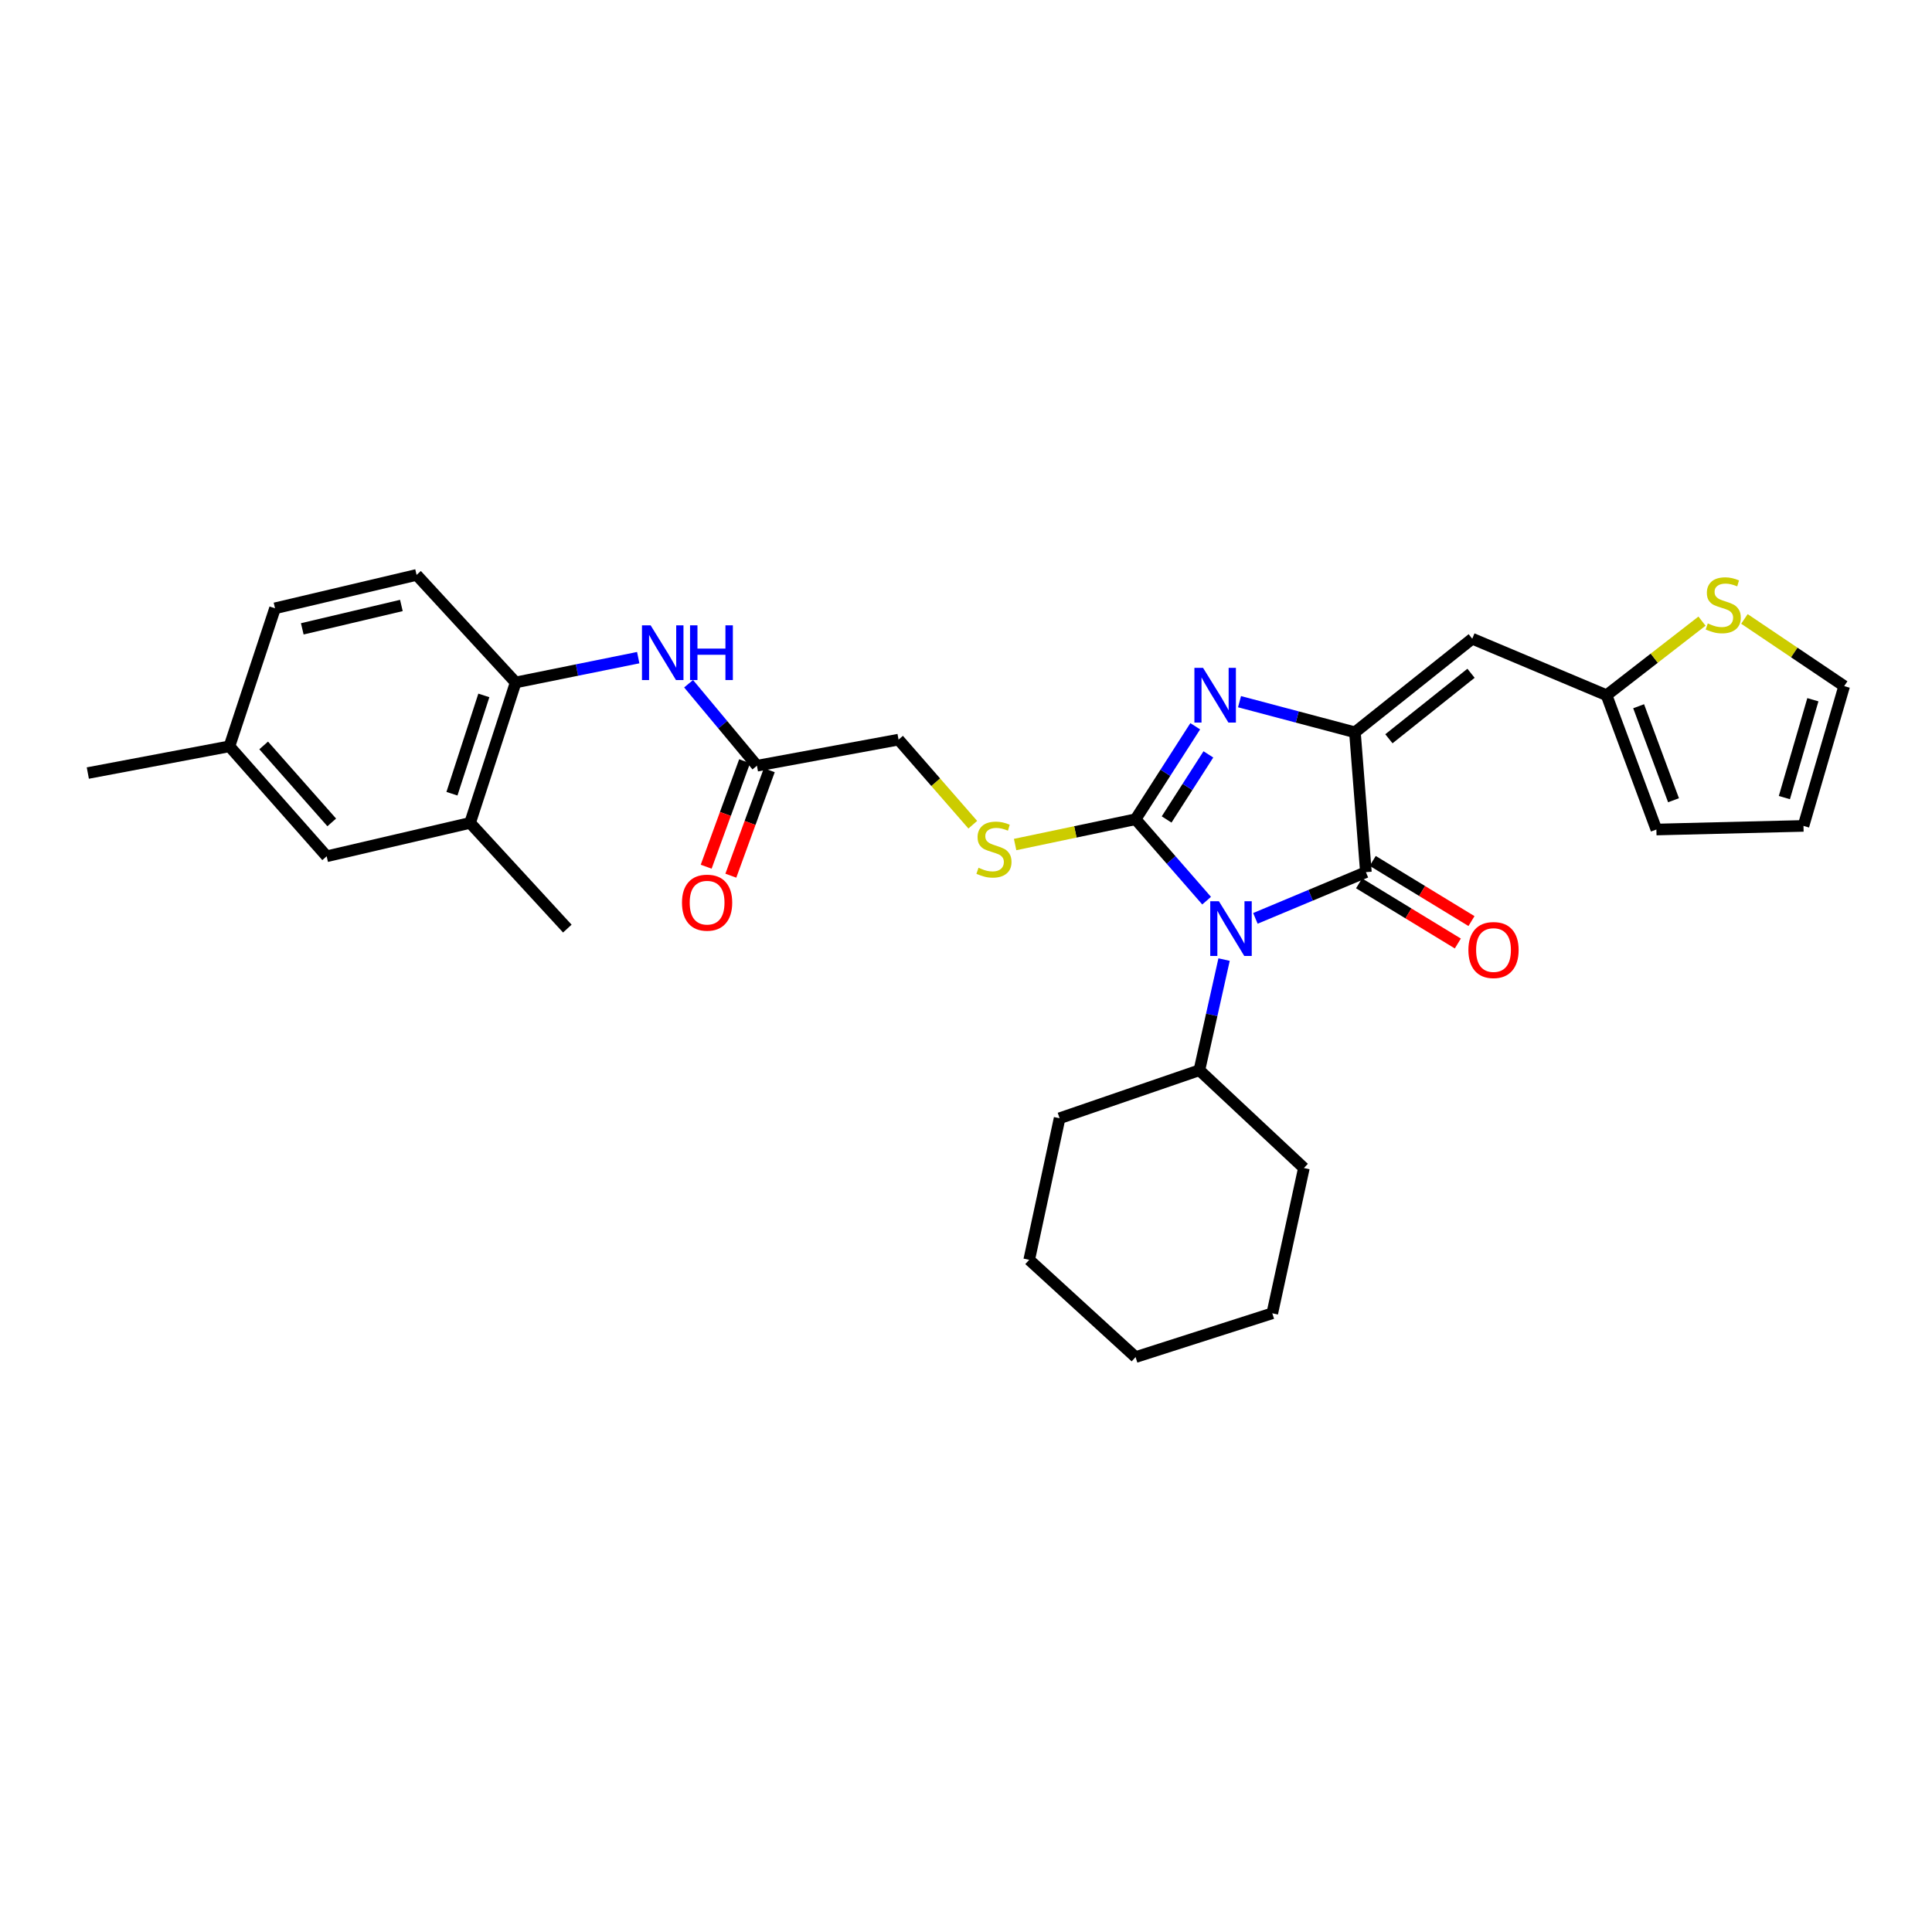 <?xml version='1.0' encoding='iso-8859-1'?>
<svg version='1.1' baseProfile='full'
              xmlns='http://www.w3.org/2000/svg'
                      xmlns:rdkit='http://www.rdkit.org/xml'
                      xmlns:xlink='http://www.w3.org/1999/xlink'
                  xml:space='preserve'
width='1000px' height='1000px' viewBox='0 0 1000 1000'>
<!-- END OF HEADER -->
<rect style='opacity:1.0;fill:#FFFFFF;stroke:none' width='1000' height='1000' x='0' y='0'> </rect>
<path class='bond-0' d='M 624.542,466.178 L 606.155,445.108' style='fill:none;fill-rule:evenodd;stroke:#0000FF;stroke-width:6px;stroke-linecap:butt;stroke-linejoin:miter;stroke-opacity:1' />
<path class='bond-0' d='M 606.155,445.108 L 587.769,424.037' style='fill:none;fill-rule:evenodd;stroke:#000000;stroke-width:6px;stroke-linecap:butt;stroke-linejoin:miter;stroke-opacity:1' />
<path class='bond-3' d='M 649.792,475.35 L 678.389,463.379' style='fill:none;fill-rule:evenodd;stroke:#0000FF;stroke-width:6px;stroke-linecap:butt;stroke-linejoin:miter;stroke-opacity:1' />
<path class='bond-3' d='M 678.389,463.379 L 706.986,451.409' style='fill:none;fill-rule:evenodd;stroke:#000000;stroke-width:6px;stroke-linecap:butt;stroke-linejoin:miter;stroke-opacity:1' />
<path class='bond-12' d='M 633.58,496.676 L 627.187,525.313' style='fill:none;fill-rule:evenodd;stroke:#0000FF;stroke-width:6px;stroke-linecap:butt;stroke-linejoin:miter;stroke-opacity:1' />
<path class='bond-12' d='M 627.187,525.313 L 620.794,553.951' style='fill:none;fill-rule:evenodd;stroke:#000000;stroke-width:6px;stroke-linecap:butt;stroke-linejoin:miter;stroke-opacity:1' />
<path class='bond-2' d='M 587.769,424.037 L 603.21,399.974' style='fill:none;fill-rule:evenodd;stroke:#000000;stroke-width:6px;stroke-linecap:butt;stroke-linejoin:miter;stroke-opacity:1' />
<path class='bond-2' d='M 603.21,399.974 L 618.652,375.91' style='fill:none;fill-rule:evenodd;stroke:#0000FF;stroke-width:6px;stroke-linecap:butt;stroke-linejoin:miter;stroke-opacity:1' />
<path class='bond-2' d='M 603.837,424.157 L 614.646,407.312' style='fill:none;fill-rule:evenodd;stroke:#000000;stroke-width:6px;stroke-linecap:butt;stroke-linejoin:miter;stroke-opacity:1' />
<path class='bond-2' d='M 614.646,407.312 L 625.455,390.467' style='fill:none;fill-rule:evenodd;stroke:#0000FF;stroke-width:6px;stroke-linecap:butt;stroke-linejoin:miter;stroke-opacity:1' />
<path class='bond-5' d='M 587.769,424.037 L 556.596,430.583' style='fill:none;fill-rule:evenodd;stroke:#000000;stroke-width:6px;stroke-linecap:butt;stroke-linejoin:miter;stroke-opacity:1' />
<path class='bond-5' d='M 556.596,430.583 L 525.423,437.129' style='fill:none;fill-rule:evenodd;stroke:#CCCC00;stroke-width:6px;stroke-linecap:butt;stroke-linejoin:miter;stroke-opacity:1' />
<path class='bond-1' d='M 701.316,379.032 L 706.986,451.409' style='fill:none;fill-rule:evenodd;stroke:#000000;stroke-width:6px;stroke-linecap:butt;stroke-linejoin:miter;stroke-opacity:1' />
<path class='bond-4' d='M 701.316,379.032 L 762.031,330.599' style='fill:none;fill-rule:evenodd;stroke:#000000;stroke-width:6px;stroke-linecap:butt;stroke-linejoin:miter;stroke-opacity:1' />
<path class='bond-4' d='M 718.897,382.389 L 761.397,348.486' style='fill:none;fill-rule:evenodd;stroke:#000000;stroke-width:6px;stroke-linecap:butt;stroke-linejoin:miter;stroke-opacity:1' />
<path class='bond-30' d='M 701.316,379.032 L 671.445,371.11' style='fill:none;fill-rule:evenodd;stroke:#000000;stroke-width:6px;stroke-linecap:butt;stroke-linejoin:miter;stroke-opacity:1' />
<path class='bond-30' d='M 671.445,371.11 L 641.574,363.188' style='fill:none;fill-rule:evenodd;stroke:#0000FF;stroke-width:6px;stroke-linecap:butt;stroke-linejoin:miter;stroke-opacity:1' />
<path class='bond-13' d='M 703.451,457.211 L 729.01,472.783' style='fill:none;fill-rule:evenodd;stroke:#000000;stroke-width:6px;stroke-linecap:butt;stroke-linejoin:miter;stroke-opacity:1' />
<path class='bond-13' d='M 729.01,472.783 L 754.568,488.355' style='fill:none;fill-rule:evenodd;stroke:#FF0000;stroke-width:6px;stroke-linecap:butt;stroke-linejoin:miter;stroke-opacity:1' />
<path class='bond-13' d='M 710.52,445.607 L 736.079,461.179' style='fill:none;fill-rule:evenodd;stroke:#000000;stroke-width:6px;stroke-linecap:butt;stroke-linejoin:miter;stroke-opacity:1' />
<path class='bond-13' d='M 736.079,461.179 L 761.638,476.751' style='fill:none;fill-rule:evenodd;stroke:#FF0000;stroke-width:6px;stroke-linecap:butt;stroke-linejoin:miter;stroke-opacity:1' />
<path class='bond-6' d='M 762.031,330.599 L 831.547,359.843' style='fill:none;fill-rule:evenodd;stroke:#000000;stroke-width:6px;stroke-linecap:butt;stroke-linejoin:miter;stroke-opacity:1' />
<path class='bond-20' d='M 503.513,426.87 L 484.3,404.849' style='fill:none;fill-rule:evenodd;stroke:#CCCC00;stroke-width:6px;stroke-linecap:butt;stroke-linejoin:miter;stroke-opacity:1' />
<path class='bond-20' d='M 484.3,404.849 L 465.087,382.829' style='fill:none;fill-rule:evenodd;stroke:#000000;stroke-width:6px;stroke-linecap:butt;stroke-linejoin:miter;stroke-opacity:1' />
<path class='bond-10' d='M 831.547,359.843 L 856.25,340.673' style='fill:none;fill-rule:evenodd;stroke:#000000;stroke-width:6px;stroke-linecap:butt;stroke-linejoin:miter;stroke-opacity:1' />
<path class='bond-10' d='M 856.25,340.673 L 880.953,321.503' style='fill:none;fill-rule:evenodd;stroke:#CCCC00;stroke-width:6px;stroke-linecap:butt;stroke-linejoin:miter;stroke-opacity:1' />
<path class='bond-15' d='M 831.547,359.843 L 857.341,429.359' style='fill:none;fill-rule:evenodd;stroke:#000000;stroke-width:6px;stroke-linecap:butt;stroke-linejoin:miter;stroke-opacity:1' />
<path class='bond-15' d='M 848.155,365.544 L 866.211,414.205' style='fill:none;fill-rule:evenodd;stroke:#000000;stroke-width:6px;stroke-linecap:butt;stroke-linejoin:miter;stroke-opacity:1' />
<path class='bond-7' d='M 356.415,353.895 L 374.102,375.114' style='fill:none;fill-rule:evenodd;stroke:#0000FF;stroke-width:6px;stroke-linecap:butt;stroke-linejoin:miter;stroke-opacity:1' />
<path class='bond-7' d='M 374.102,375.114 L 391.789,396.334' style='fill:none;fill-rule:evenodd;stroke:#000000;stroke-width:6px;stroke-linecap:butt;stroke-linejoin:miter;stroke-opacity:1' />
<path class='bond-8' d='M 330.343,340.398 L 298.623,346.818' style='fill:none;fill-rule:evenodd;stroke:#0000FF;stroke-width:6px;stroke-linecap:butt;stroke-linejoin:miter;stroke-opacity:1' />
<path class='bond-8' d='M 298.623,346.818 L 266.903,353.238' style='fill:none;fill-rule:evenodd;stroke:#000000;stroke-width:6px;stroke-linecap:butt;stroke-linejoin:miter;stroke-opacity:1' />
<path class='bond-11' d='M 266.903,353.238 L 243.314,425.925' style='fill:none;fill-rule:evenodd;stroke:#000000;stroke-width:6px;stroke-linecap:butt;stroke-linejoin:miter;stroke-opacity:1' />
<path class='bond-11' d='M 250.441,359.947 L 233.928,410.827' style='fill:none;fill-rule:evenodd;stroke:#000000;stroke-width:6px;stroke-linecap:butt;stroke-linejoin:miter;stroke-opacity:1' />
<path class='bond-19' d='M 266.903,353.238 L 215.625,297.574' style='fill:none;fill-rule:evenodd;stroke:#000000;stroke-width:6px;stroke-linecap:butt;stroke-linejoin:miter;stroke-opacity:1' />
<path class='bond-9' d='M 391.789,396.334 L 465.087,382.829' style='fill:none;fill-rule:evenodd;stroke:#000000;stroke-width:6px;stroke-linecap:butt;stroke-linejoin:miter;stroke-opacity:1' />
<path class='bond-18' d='M 385.406,394.008 L 375.461,421.306' style='fill:none;fill-rule:evenodd;stroke:#000000;stroke-width:6px;stroke-linecap:butt;stroke-linejoin:miter;stroke-opacity:1' />
<path class='bond-18' d='M 375.461,421.306 L 365.515,448.604' style='fill:none;fill-rule:evenodd;stroke:#FF0000;stroke-width:6px;stroke-linecap:butt;stroke-linejoin:miter;stroke-opacity:1' />
<path class='bond-18' d='M 398.173,398.659 L 388.227,425.957' style='fill:none;fill-rule:evenodd;stroke:#000000;stroke-width:6px;stroke-linecap:butt;stroke-linejoin:miter;stroke-opacity:1' />
<path class='bond-18' d='M 388.227,425.957 L 378.282,453.255' style='fill:none;fill-rule:evenodd;stroke:#FF0000;stroke-width:6px;stroke-linecap:butt;stroke-linejoin:miter;stroke-opacity:1' />
<path class='bond-14' d='M 902.911,320.358 L 928.728,337.741' style='fill:none;fill-rule:evenodd;stroke:#CCCC00;stroke-width:6px;stroke-linecap:butt;stroke-linejoin:miter;stroke-opacity:1' />
<path class='bond-14' d='M 928.728,337.741 L 954.545,355.125' style='fill:none;fill-rule:evenodd;stroke:#000000;stroke-width:6px;stroke-linecap:butt;stroke-linejoin:miter;stroke-opacity:1' />
<path class='bond-16' d='M 243.314,425.925 L 169.08,443.211' style='fill:none;fill-rule:evenodd;stroke:#000000;stroke-width:6px;stroke-linecap:butt;stroke-linejoin:miter;stroke-opacity:1' />
<path class='bond-23' d='M 243.314,425.925 L 293.649,480.638' style='fill:none;fill-rule:evenodd;stroke:#000000;stroke-width:6px;stroke-linecap:butt;stroke-linejoin:miter;stroke-opacity:1' />
<path class='bond-24' d='M 620.794,553.951 L 674.896,604.572' style='fill:none;fill-rule:evenodd;stroke:#000000;stroke-width:6px;stroke-linecap:butt;stroke-linejoin:miter;stroke-opacity:1' />
<path class='bond-25' d='M 620.794,553.951 L 548.448,578.809' style='fill:none;fill-rule:evenodd;stroke:#000000;stroke-width:6px;stroke-linecap:butt;stroke-linejoin:miter;stroke-opacity:1' />
<path class='bond-32' d='M 954.545,355.125 L 933.477,427.487' style='fill:none;fill-rule:evenodd;stroke:#000000;stroke-width:6px;stroke-linecap:butt;stroke-linejoin:miter;stroke-opacity:1' />
<path class='bond-32' d='M 938.339,362.181 L 923.591,412.834' style='fill:none;fill-rule:evenodd;stroke:#000000;stroke-width:6px;stroke-linecap:butt;stroke-linejoin:miter;stroke-opacity:1' />
<path class='bond-17' d='M 857.341,429.359 L 933.477,427.487' style='fill:none;fill-rule:evenodd;stroke:#000000;stroke-width:6px;stroke-linecap:butt;stroke-linejoin:miter;stroke-opacity:1' />
<path class='bond-33' d='M 169.08,443.211 L 118.753,386.294' style='fill:none;fill-rule:evenodd;stroke:#000000;stroke-width:6px;stroke-linecap:butt;stroke-linejoin:miter;stroke-opacity:1' />
<path class='bond-33' d='M 171.71,425.673 L 136.481,385.831' style='fill:none;fill-rule:evenodd;stroke:#000000;stroke-width:6px;stroke-linecap:butt;stroke-linejoin:miter;stroke-opacity:1' />
<path class='bond-22' d='M 215.625,297.574 L 142.35,314.86' style='fill:none;fill-rule:evenodd;stroke:#000000;stroke-width:6px;stroke-linecap:butt;stroke-linejoin:miter;stroke-opacity:1' />
<path class='bond-22' d='M 207.754,313.391 L 156.461,325.492' style='fill:none;fill-rule:evenodd;stroke:#000000;stroke-width:6px;stroke-linecap:butt;stroke-linejoin:miter;stroke-opacity:1' />
<path class='bond-21' d='M 118.753,386.294 L 142.35,314.86' style='fill:none;fill-rule:evenodd;stroke:#000000;stroke-width:6px;stroke-linecap:butt;stroke-linejoin:miter;stroke-opacity:1' />
<path class='bond-26' d='M 118.753,386.294 L 45.455,400.131' style='fill:none;fill-rule:evenodd;stroke:#000000;stroke-width:6px;stroke-linecap:butt;stroke-linejoin:miter;stroke-opacity:1' />
<path class='bond-27' d='M 674.896,604.572 L 658.538,679.757' style='fill:none;fill-rule:evenodd;stroke:#000000;stroke-width:6px;stroke-linecap:butt;stroke-linejoin:miter;stroke-opacity:1' />
<path class='bond-28' d='M 548.448,578.809 L 532.716,652.084' style='fill:none;fill-rule:evenodd;stroke:#000000;stroke-width:6px;stroke-linecap:butt;stroke-linejoin:miter;stroke-opacity:1' />
<path class='bond-31' d='M 658.538,679.757 L 587.769,702.426' style='fill:none;fill-rule:evenodd;stroke:#000000;stroke-width:6px;stroke-linecap:butt;stroke-linejoin:miter;stroke-opacity:1' />
<path class='bond-29' d='M 532.716,652.084 L 587.769,702.426' style='fill:none;fill-rule:evenodd;stroke:#000000;stroke-width:6px;stroke-linecap:butt;stroke-linejoin:miter;stroke-opacity:1' />
<path  class='atom-0' d='M 630.9 466.478
L 640.18 481.478
Q 641.1 482.958, 642.58 485.638
Q 644.06 488.318, 644.14 488.478
L 644.14 466.478
L 647.9 466.478
L 647.9 494.798
L 644.02 494.798
L 634.06 478.398
Q 632.9 476.478, 631.66 474.278
Q 630.46 472.078, 630.1 471.398
L 630.1 494.798
L 626.42 494.798
L 626.42 466.478
L 630.9 466.478
' fill='#0000FF'/>
<path  class='atom-3' d='M 622.702 345.683
L 631.982 360.683
Q 632.902 362.163, 634.382 364.843
Q 635.862 367.523, 635.942 367.683
L 635.942 345.683
L 639.702 345.683
L 639.702 374.003
L 635.822 374.003
L 625.862 357.603
Q 624.702 355.683, 623.462 353.483
Q 622.262 351.283, 621.902 350.603
L 621.902 374.003
L 618.222 374.003
L 618.222 345.683
L 622.702 345.683
' fill='#0000FF'/>
<path  class='atom-6' d='M 506.471 449.149
Q 506.791 449.269, 508.111 449.829
Q 509.431 450.389, 510.871 450.749
Q 512.351 451.069, 513.791 451.069
Q 516.471 451.069, 518.031 449.789
Q 519.591 448.469, 519.591 446.189
Q 519.591 444.629, 518.791 443.669
Q 518.031 442.709, 516.831 442.189
Q 515.631 441.669, 513.631 441.069
Q 511.111 440.309, 509.591 439.589
Q 508.111 438.869, 507.031 437.349
Q 505.991 435.829, 505.991 433.269
Q 505.991 429.709, 508.391 427.509
Q 510.831 425.309, 515.631 425.309
Q 518.911 425.309, 522.631 426.869
L 521.711 429.949
Q 518.311 428.549, 515.751 428.549
Q 512.991 428.549, 511.471 429.709
Q 509.951 430.829, 509.991 432.789
Q 509.991 434.309, 510.751 435.229
Q 511.551 436.149, 512.671 436.669
Q 513.831 437.189, 515.751 437.789
Q 518.311 438.589, 519.831 439.389
Q 521.351 440.189, 522.431 441.829
Q 523.551 443.429, 523.551 446.189
Q 523.551 450.109, 520.911 452.229
Q 518.311 454.309, 513.951 454.309
Q 511.431 454.309, 509.511 453.749
Q 507.631 453.229, 505.391 452.309
L 506.471 449.149
' fill='#CCCC00'/>
<path  class='atom-8' d='M 336.765 323.671
L 346.045 338.671
Q 346.965 340.151, 348.445 342.831
Q 349.925 345.511, 350.005 345.671
L 350.005 323.671
L 353.765 323.671
L 353.765 351.991
L 349.885 351.991
L 339.925 335.591
Q 338.765 333.671, 337.525 331.471
Q 336.325 329.271, 335.965 328.591
L 335.965 351.991
L 332.285 351.991
L 332.285 323.671
L 336.765 323.671
' fill='#0000FF'/>
<path  class='atom-8' d='M 357.165 323.671
L 361.005 323.671
L 361.005 335.711
L 375.485 335.711
L 375.485 323.671
L 379.325 323.671
L 379.325 351.991
L 375.485 351.991
L 375.485 338.911
L 361.005 338.911
L 361.005 351.991
L 357.165 351.991
L 357.165 323.671
' fill='#0000FF'/>
<path  class='atom-11' d='M 883.944 322.693
Q 884.264 322.813, 885.584 323.373
Q 886.904 323.933, 888.344 324.293
Q 889.824 324.613, 891.264 324.613
Q 893.944 324.613, 895.504 323.333
Q 897.064 322.013, 897.064 319.733
Q 897.064 318.173, 896.264 317.213
Q 895.504 316.253, 894.304 315.733
Q 893.104 315.213, 891.104 314.613
Q 888.584 313.853, 887.064 313.133
Q 885.584 312.413, 884.504 310.893
Q 883.464 309.373, 883.464 306.813
Q 883.464 303.253, 885.864 301.053
Q 888.304 298.853, 893.104 298.853
Q 896.384 298.853, 900.104 300.413
L 899.184 303.493
Q 895.784 302.093, 893.224 302.093
Q 890.464 302.093, 888.944 303.253
Q 887.424 304.373, 887.464 306.333
Q 887.464 307.853, 888.224 308.773
Q 889.024 309.693, 890.144 310.213
Q 891.304 310.733, 893.224 311.333
Q 895.784 312.133, 897.304 312.933
Q 898.824 313.733, 899.904 315.373
Q 901.024 316.973, 901.024 319.733
Q 901.024 323.653, 898.384 325.773
Q 895.784 327.853, 891.424 327.853
Q 888.904 327.853, 886.984 327.293
Q 885.104 326.773, 882.864 325.853
L 883.944 322.693
' fill='#CCCC00'/>
<path  class='atom-14' d='M 760.037 491.731
Q 760.037 484.931, 763.397 481.131
Q 766.757 477.331, 773.037 477.331
Q 779.317 477.331, 782.677 481.131
Q 786.037 484.931, 786.037 491.731
Q 786.037 498.611, 782.637 502.531
Q 779.237 506.411, 773.037 506.411
Q 766.797 506.411, 763.397 502.531
Q 760.037 498.651, 760.037 491.731
M 773.037 503.211
Q 777.357 503.211, 779.677 500.331
Q 782.037 497.411, 782.037 491.731
Q 782.037 486.171, 779.677 483.371
Q 777.357 480.531, 773.037 480.531
Q 768.717 480.531, 766.357 483.331
Q 764.037 486.131, 764.037 491.731
Q 764.037 497.451, 766.357 500.331
Q 768.717 503.211, 773.037 503.211
' fill='#FF0000'/>
<path  class='atom-19' d='M 352.995 467.213
Q 352.995 460.413, 356.355 456.613
Q 359.715 452.813, 365.995 452.813
Q 372.275 452.813, 375.635 456.613
Q 378.995 460.413, 378.995 467.213
Q 378.995 474.093, 375.595 478.013
Q 372.195 481.893, 365.995 481.893
Q 359.755 481.893, 356.355 478.013
Q 352.995 474.133, 352.995 467.213
M 365.995 478.693
Q 370.315 478.693, 372.635 475.813
Q 374.995 472.893, 374.995 467.213
Q 374.995 461.653, 372.635 458.853
Q 370.315 456.013, 365.995 456.013
Q 361.675 456.013, 359.315 458.813
Q 356.995 461.613, 356.995 467.213
Q 356.995 472.933, 359.315 475.813
Q 361.675 478.693, 365.995 478.693
' fill='#FF0000'/>
</svg>
